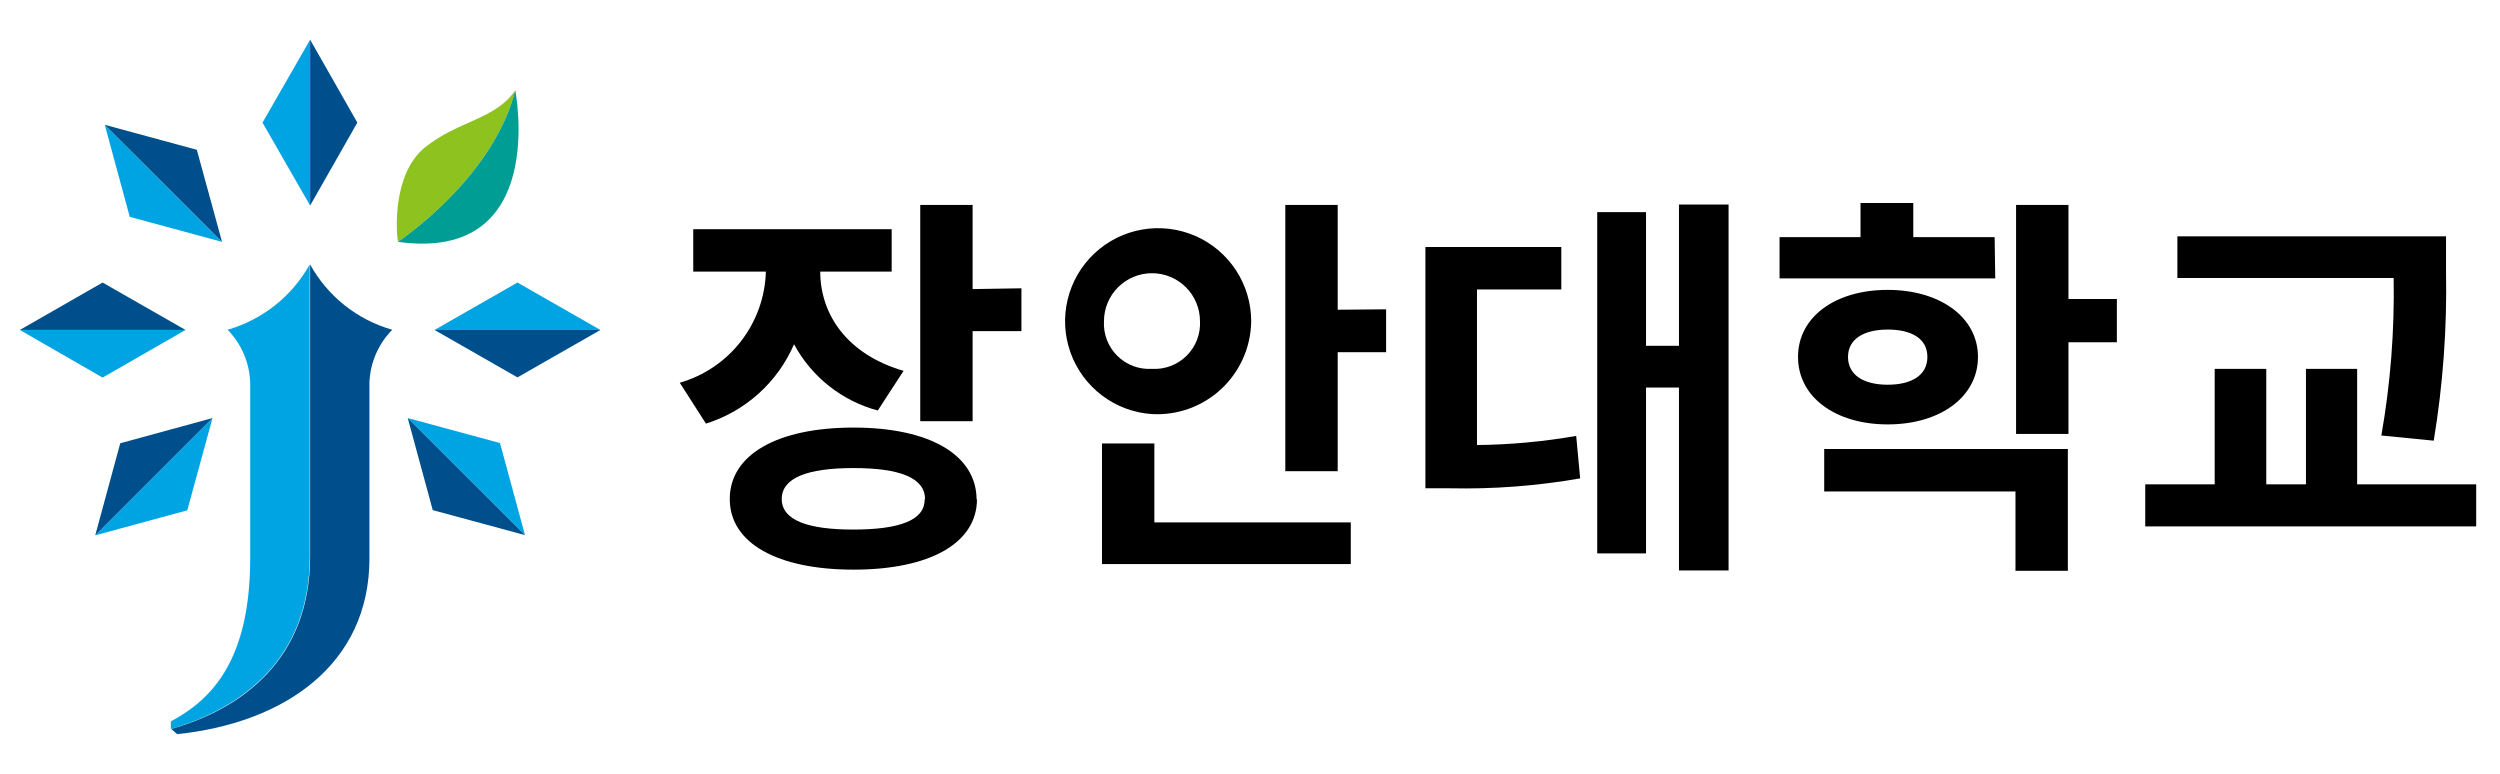 <svg width="126" height="39" viewBox="0 0 126 39" fill="none" xmlns="http://www.w3.org/2000/svg">
<path d="M25.97 4.55C24.97 6.02 23.13 6.07 21.44 7.41C19.75 8.75 19.97 11.76 20.06 12.19C21.16 11.42 24.97 8.5 25.97 4.55Z" fill="#8DC21F"/>
<path d="M13.23 6.18L15.63 10.36V2L13.23 6.18Z" fill="#00A4E3"/>
<path d="M15.63 2V10.36L18.01 6.18L15.63 2Z" fill="#004F8D"/>
<path d="M6.54 10.93L11.19 12.19L5.28 6.29L6.54 10.93Z" fill="#00A4E3"/>
<path d="M5.28 6.29L11.19 12.19L9.92 7.55L5.28 6.29Z" fill="#004F8D"/>
<path d="M5.17 19.03L9.35 16.63H1L5.17 19.03Z" fill="#00A4E3"/>
<path d="M1 16.63H9.35L5.17 14.24L1 16.63Z" fill="#004F8D"/>
<path d="M9.44 25.72L10.71 21.07L4.8 26.98L9.44 25.72Z" fill="#00A4E3"/>
<path d="M4.8 26.98L10.71 21.07L6.06 22.34L4.8 26.98Z" fill="#004F8D"/>
<path d="M25.2 22.33L20.55 21.07L26.46 26.97L25.2 22.33Z" fill="#00A4E3"/>
<path d="M26.46 26.97L20.55 21.07L21.81 25.71L26.46 26.97Z" fill="#004F8D"/>
<path d="M26.08 14.24L21.9 16.63H30.26L26.08 14.24Z" fill="#00A4E3"/>
<path d="M30.26 16.63H21.9L26.08 19.02L30.26 16.63Z" fill="#004F8D"/>
<path d="M20.06 12.19C21.16 11.42 24.97 8.5 25.97 4.55C25.97 4.55 27.69 13.25 20.06 12.19Z" fill="#009D95"/>
<path d="M11.47 16.62C12.164 17.328 12.57 18.269 12.61 19.26V28.14C12.61 33.46 10.52 35.33 8.61 36.36V36.74C12.06 35.74 15.61 33.3 15.61 28.05V13.33C14.718 14.93 13.23 16.113 11.47 16.62Z" fill="#00A4E3"/>
<path d="M15.63 13.33V28.05C15.63 33.3 12.09 35.76 8.63 36.74L8.93 37C14.33 36.44 18.62 33.5 18.62 28.14V19.26C18.662 18.268 19.072 17.327 19.77 16.62C18.897 16.372 18.082 15.953 17.371 15.389C16.661 14.824 16.069 14.124 15.63 13.33Z" fill="#004F8D"/>
<path d="M44.24 20.69C43.346 20.45 42.511 20.03 41.785 19.456C41.059 18.882 40.459 18.165 40.02 17.35C39.611 18.297 39.003 19.144 38.237 19.835C37.47 20.525 36.564 21.042 35.58 21.35L34.26 19.29C35.484 18.938 36.565 18.206 37.345 17.199C38.125 16.192 38.565 14.963 38.6 13.69H34.94V11.55H44.94V13.69H41.34C41.34 15.79 42.64 17.85 45.54 18.69L44.24 20.69ZM49.24 25.15C49.24 27.39 46.84 28.71 43.02 28.71C39.2 28.71 36.78 27.39 36.78 25.15C36.78 22.91 39.18 21.55 43.02 21.55C46.86 21.55 49.22 22.93 49.22 25.19L49.24 25.15ZM46.62 25.15C46.62 24.09 45.36 23.59 43.02 23.59C40.68 23.59 39.4 24.09 39.4 25.15C39.4 26.21 40.69 26.69 43 26.69C45.31 26.69 46.6 26.23 46.6 25.19L46.62 25.15ZM51.48 14.53V16.69H49.02V21.23H46.38V10.33H49.02V14.57L51.48 14.53Z" fill="black"/>
<path d="M58.06 20.87C57.148 20.81 56.273 20.484 55.543 19.933C54.813 19.381 54.261 18.629 53.953 17.768C53.646 16.907 53.596 15.975 53.812 15.086C54.027 14.197 54.497 13.391 55.165 12.766C55.833 12.141 56.668 11.725 57.569 11.569C58.47 11.413 59.397 11.524 60.236 11.887C61.075 12.251 61.789 12.852 62.291 13.617C62.792 14.381 63.06 15.276 63.06 16.19C63.053 16.83 62.916 17.462 62.658 18.047C62.4 18.633 62.026 19.16 61.559 19.598C61.092 20.035 60.541 20.373 59.94 20.592C59.338 20.811 58.699 20.905 58.06 20.87ZM58.18 26.33H68.08V28.43H55.54V22.35H58.18V26.33ZM58.06 18.59C58.381 18.609 58.702 18.559 59.003 18.446C59.304 18.332 59.577 18.156 59.805 17.93C60.034 17.703 60.212 17.431 60.328 17.132C60.444 16.832 60.496 16.511 60.48 16.19C60.48 15.548 60.225 14.933 59.771 14.479C59.317 14.025 58.702 13.77 58.06 13.77C57.418 13.77 56.803 14.025 56.349 14.479C55.895 14.933 55.64 15.548 55.64 16.19C55.622 16.512 55.673 16.833 55.789 17.134C55.904 17.434 56.082 17.707 56.311 17.933C56.54 18.16 56.814 18.336 57.115 18.449C57.417 18.562 57.739 18.61 58.06 18.59ZM69.86 15.59V17.75H67.42V23.75H64.78V10.33H67.42V15.61L69.86 15.59Z" fill="black"/>
<path d="M74.44 22.43C76.116 22.412 77.789 22.258 79.44 21.97L79.64 24.11C77.475 24.49 75.278 24.657 73.08 24.61H71.84V12.45H78.69V14.59H74.44V22.43ZM87.12 10.31V28.75H84.62V19.53H82.96V27.89H80.5V10.69H82.96V17.43H84.62V10.31H87.12Z" fill="black"/>
<path d="M100.56 14.03H89.69V11.95H93.77V10.23H96.43V11.95H100.53L100.56 14.03ZM95.14 21.39C92.5 21.39 90.62 20.01 90.62 17.99C90.62 15.97 92.5 14.61 95.14 14.61C97.78 14.61 99.69 15.99 99.69 17.99C99.69 19.99 97.8 21.39 95.14 21.39ZM91.94 22.63H104.22V28.77H101.58V24.77H91.94V22.63ZM95.14 19.39C96.32 19.39 97.14 18.93 97.14 17.99C97.14 17.05 96.32 16.61 95.14 16.61C93.96 16.61 93.14 17.07 93.14 17.99C93.14 18.91 93.94 19.39 95.14 19.39ZM106.69 17.25H104.25V21.87H101.61V10.33H104.25V15.07H106.69V17.25Z" fill="black"/>
<path d="M124.8 24.41V26.53H108.12V24.41H111.62V18.59H114.22V24.41H116.22V18.59H118.8V24.41H124.8ZM120.02 21.95C120.481 19.329 120.688 16.67 120.64 14.01H109.74V11.91H123.28V13.69C123.334 16.543 123.126 19.395 122.66 22.21L120.02 21.95Z" fill="black"/>
</svg>
